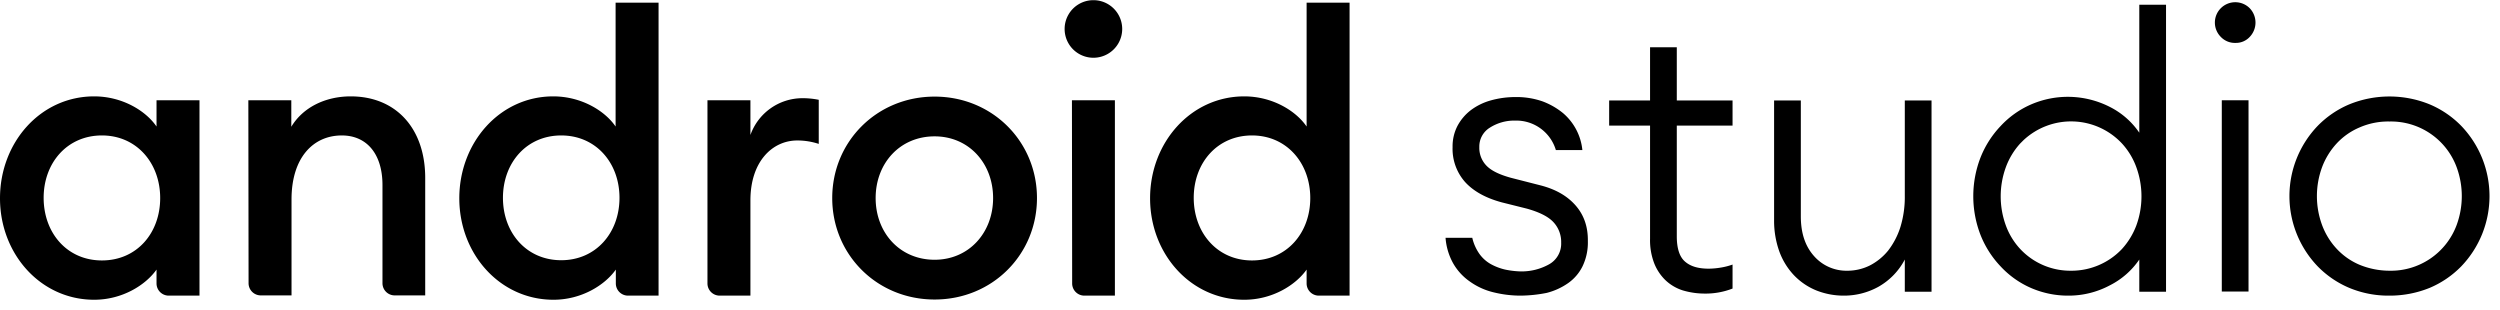 <?xml version="1.0" encoding="UTF-8"?> <svg xmlns="http://www.w3.org/2000/svg" viewBox="0.32 0 1094.051 135.514" width="2500" height="310"><path d="M41.52 42.1c12.3 0 22.6 6.3 27.3 13.2V43.8h18.8v85.5h-13.5a5.34 5.34 0 0 1-5.3-5.3v-6.1c-4.8 6.8-15 13.2-27.3 13.2-23.4 0-41.2-20-41.2-44.4S18 42.1 41.52 42.1m3.4 17.1c-15.2 0-25.5 12-25.5 27.3s10.2 27.4 25.5 27.4 25.5-12 25.5-27.3-10.3-27.4-25.5-27.4M109 43.8h18.8v11.6c5.1-8.5 14.9-13.3 26-13.3 19.8 0 32.6 14 32.6 35.7v51.4H173a5.34 5.34 0 0 1-5.3-5.3v-43c0-13.5-6.8-21.7-17.8-21.7-12.5 0-22 9.7-22 28v42h-13.5a5.34 5.34 0 0 1-5.3-5.3zM242.42 42.1c12.3 0 22.6 6.3 27.3 13.2V1.1h18.8v128.2h-13.4a5.34 5.34 0 0 1-5.3-5.3v-6.1c-4.8 6.8-15 13.2-27.3 13.2-23.4 0-41.2-20-41.2-44.4s17.7-44.6 41.1-44.6m3.5 17.1c-15.2 0-25.5 12-25.5 27.3s10.3 27.3 25.5 27.3 25.5-12 25.5-27.3-10.3-27.3-25.5-27.3M309.92 43.8h18.8V59a24.16 24.16 0 0 1 22.6-16.1 35.43 35.43 0 0 1 7.3.7v19.3a29.83 29.83 0 0 0-9.4-1.5c-10.8 0-20.5 9.1-20.5 26.2v41.7h-13.5a5.34 5.34 0 0 1-5.3-5.3zM409.32 131c-25.3 0-44.8-19.7-44.8-44.4s19.5-44.4 44.8-44.4 44.8 19.7 44.8 44.4-19.5 44.4-44.8 44.4m0-17.4c15 0 25.6-11.8 25.6-27s-10.6-27-25.6-27c-15.2 0-25.8 11.8-25.8 27s10.6 27 25.8 27M478.82 25.2a12.6 12.6 0 1 1 0-25.2 12.6 12.6 0 1 1 0 25.2m-9.4 18.6h18.8v85.5h-13.4a5.34 5.34 0 0 1-5.3-5.3zM544.82 42.1c12.3 0 22.6 6.3 27.3 13.2V1.1h18.8v128.2h-13.5a5.34 5.34 0 0 1-5.3-5.3v-6.1c-4.8 6.8-15 13.2-27.3 13.2-23.4 0-41.2-20-41.2-44.4s17.8-44.6 41.2-44.6m3.4 17.1c-15.2 0-25.5 12-25.5 27.3s10.3 27.4 25.5 27.4 25.5-12 25.5-27.3-10.3-27.4-25.5-27.4M665.82 129.3a49.51 49.51 0 0 1-12.1-1.5 29.63 29.63 0 0 1-10.2-4.7 24.32 24.32 0 0 1-7.3-8 27 27 0 0 1-3.3-11.1h11.7a20 20 0 0 0 3.1 7 15.44 15.44 0 0 0 5 4.5 24.09 24.09 0 0 0 6.3 2.4 37.18 37.18 0 0 0 6.7.8 24.68 24.68 0 0 0 12.5-3.1 10.35 10.35 0 0 0 5.3-9.5A12.68 12.68 0 0 0 680 97c-2.3-2.4-6.2-4.3-11.6-5.8l-10.8-2.7q-10.65-2.85-16.2-9a21.87 21.87 0 0 1-5.4-15.2 19.42 19.42 0 0 1 2.1-9.2 21.39 21.39 0 0 1 5.8-6.9 26.22 26.22 0 0 1 8.7-4.3 39.83 39.83 0 0 1 10.9-1.5 34.5 34.5 0 0 1 11.9 1.9 31.63 31.63 0 0 1 8.9 5.1 24.42 24.42 0 0 1 8.5 16.2h-11.6a18.07 18.07 0 0 0-17.8-12.9 19.84 19.84 0 0 0-11.1 3.1 9.68 9.68 0 0 0-4.6 8.5 11.15 11.15 0 0 0 3.1 8.1c2.1 2.2 5.6 3.9 10.6 5.3l12.9 3.3c6.7 1.7 11.8 4.6 15.5 8.8s5.5 9.4 5.4 15.7a24 24 0 0 1-2.3 10.9 19.53 19.53 0 0 1-6.3 7.4 28.73 28.73 0 0 1-9.4 4.3 61.21 61.21 0 0 1-11.38 1.2zM746.12 128.4a33.44 33.44 0 0 1-9.4-1.4 19.59 19.59 0 0 1-7.5-4.4 21 21 0 0 1-5-7.5 28 28 0 0 1-1.8-10.7V54.9h-17.9v-11h17.9V20.6h11.7v23.3h24.4v11h-24.4v48.4q0 8 3.6 11.1c2.4 2.1 5.8 3.1 10.3 3.1a33.08 33.08 0 0 0 5.5-.5 28.26 28.26 0 0 0 5-1.3v10.5a32.44 32.44 0 0 1-12.4 2.2zM807.42 129.3a32.37 32.37 0 0 1-12.3-2.3 28.33 28.33 0 0 1-9.7-6.6A30.18 30.18 0 0 1 779 110a39.83 39.83 0 0 1-2.3-13.7V43.9h11.7v50.7c0 7.3 1.9 13 5.7 17.3a18.87 18.87 0 0 0 14.7 6.5 22.06 22.06 0 0 0 9.8-2.3 25.19 25.19 0 0 0 8-6.5 33.25 33.25 0 0 0 5.4-10.4 44.92 44.92 0 0 0 1.9-13.7V43.9h11.7v83.7h-11.7v-14.1a29.28 29.28 0 0 1-11.5 11.9 31 31 0 0 1-14.98 3.9zM905.52 129.3a40.64 40.64 0 0 1-16.5-3.4 39.84 39.84 0 0 1-13.2-9.4 42.73 42.73 0 0 1-8.8-13.8 46.91 46.91 0 0 1 0-33.8 42.73 42.73 0 0 1 8.8-13.8A39.84 39.84 0 0 1 889 45.7a40.49 40.49 0 0 1 34.6 1A34.27 34.27 0 0 1 936.52 58V2h11.7v125.6h-11.7v-14.1a34.27 34.27 0 0 1-12.9 11.3 38.22 38.22 0 0 1-18.1 4.5zm1.1-10.9a30.39 30.39 0 0 0 22.3-9.5 32.12 32.12 0 0 0 6.3-10.3 37.25 37.25 0 0 0 0-25.5 30.88 30.88 0 0 0-6.3-10.4 30.49 30.49 0 0 0-43.1-1.4l-1.4 1.4a31.52 31.52 0 0 0-6.3 10.4 37.25 37.25 0 0 0 0 25.5 30.45 30.45 0 0 0 6.3 10.3 30 30 0 0 0 22.2 9.5zM978.62 18.7a8.45 8.45 0 0 1-6.4-2.6 8.87 8.87 0 0 1 0-12.6 8.93 8.93 0 0 1 12.6 0 9.06 9.06 0 0 1 0 12.6 8.17 8.17 0 0 1-6.2 2.6zm-6 25.1h11.7v83.7h-11.7zM1046 129.3a44.49 44.49 0 0 1-17.6-3.4 42.29 42.29 0 0 1-13.8-9.4 44.39 44.39 0 0 1 0-61.5 42.29 42.29 0 0 1 13.8-9.4 46.62 46.62 0 0 1 35.2 0 42.29 42.29 0 0 1 13.8 9.4 44.39 44.39 0 0 1 0 61.5 42.29 42.29 0 0 1-13.8 9.4 46.32 46.32 0 0 1-17.6 3.4zm0-10.9a30.7 30.7 0 0 0 29.4-20 36.69 36.69 0 0 0 0-25.3 30.62 30.62 0 0 0-29.4-20 31.29 31.29 0 0 0-13.1 2.6 29.19 29.19 0 0 0-10 7 31.78 31.78 0 0 0-6.4 10.4 36.69 36.69 0 0 0 0 25.3 31.14 31.14 0 0 0 6.4 10.4 29.19 29.19 0 0 0 10 7 34.77 34.77 0 0 0 13.1 2.6z"></path></svg> 